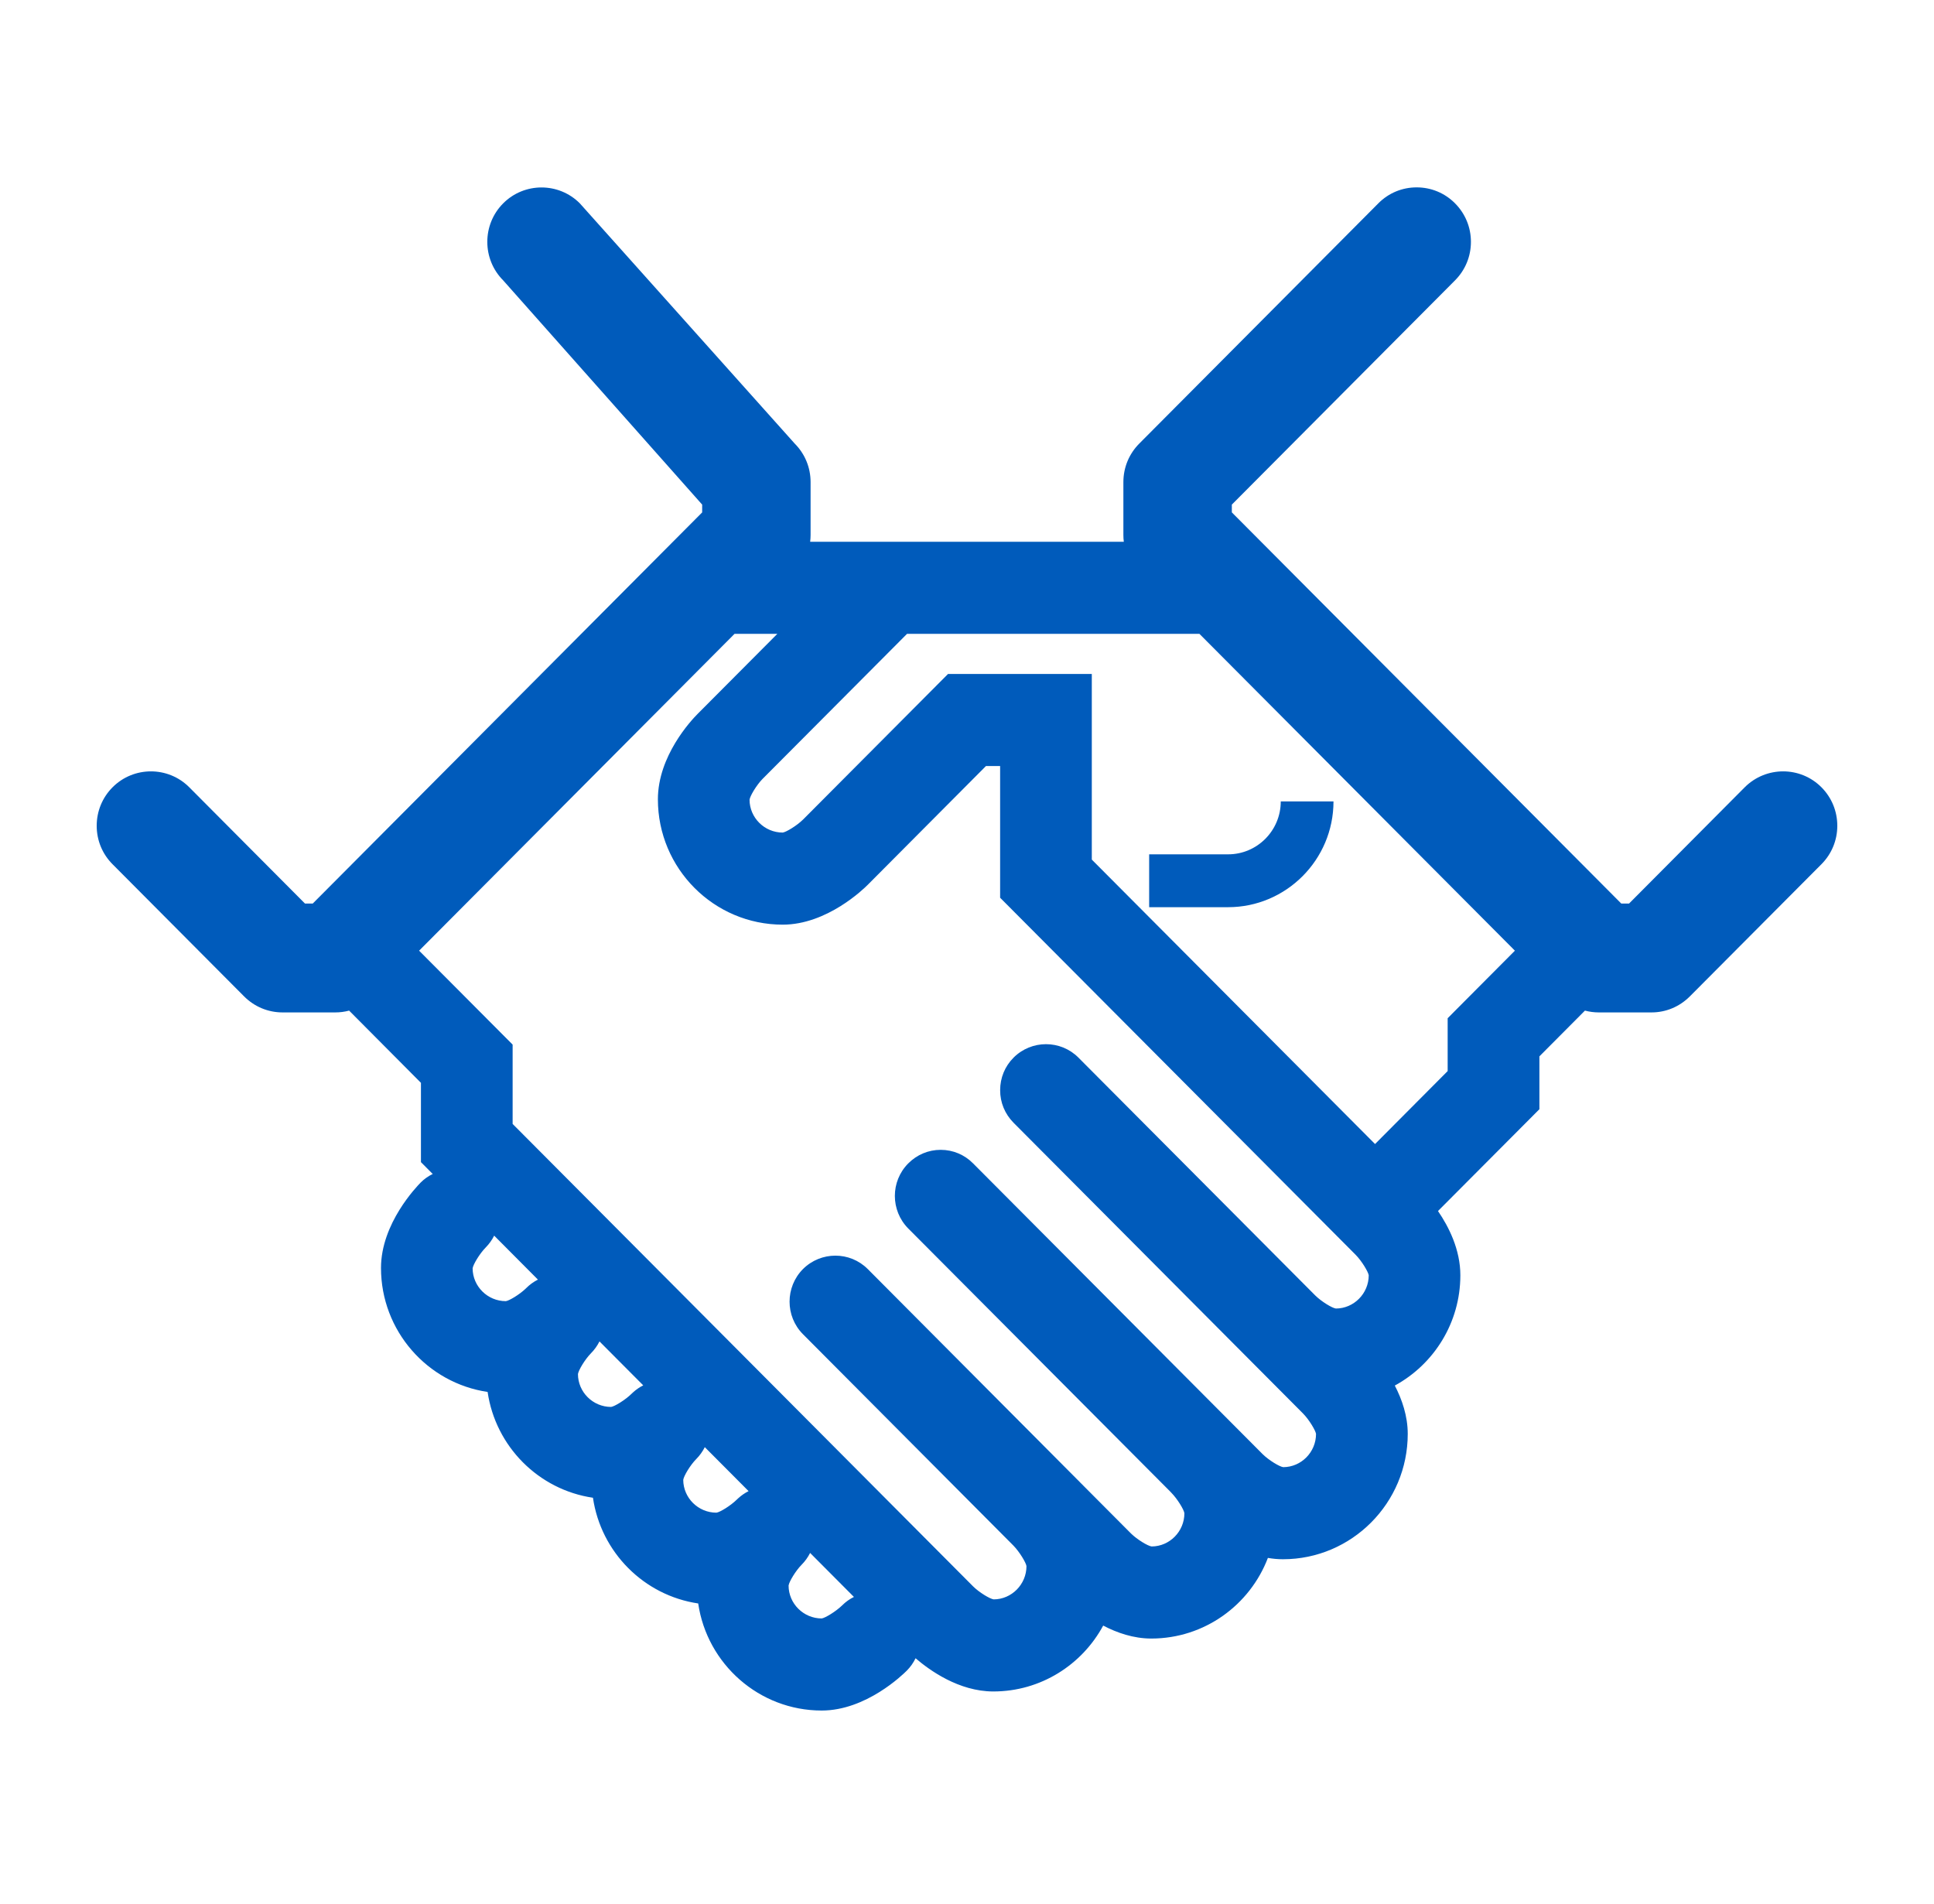 <svg width="64" height="63" viewBox="0 0 64 63" fill="none" xmlns="http://www.w3.org/2000/svg">
<path fill-rule="evenodd" clip-rule="evenodd" d="M52.908 33.5C52.751 33.5 52.597 33.479 52.449 33.44L50.942 34.954V36.703L47.586 40.072C47.944 40.594 48.326 41.35 48.326 42.197C48.326 43.772 47.447 45.145 46.157 45.847C46.394 46.303 46.585 46.854 46.585 47.446C46.585 49.733 44.732 51.594 42.454 51.594C42.285 51.594 42.119 51.578 41.957 51.55C41.362 53.109 39.857 54.218 38.098 54.218C37.509 54.218 36.961 54.027 36.507 53.789C35.807 55.086 34.44 55.969 32.871 55.969C31.731 55.969 30.756 55.265 30.298 54.87C30.226 55.019 30.129 55.158 30.007 55.281C29.876 55.412 28.659 56.6 27.192 56.6C25.119 56.6 23.397 55.058 23.105 53.057C21.309 52.792 19.886 51.363 19.622 49.559C17.824 49.295 16.399 47.864 16.136 46.058C14.143 45.764 12.608 44.036 12.608 41.955C12.608 40.481 13.791 39.262 13.926 39.124C14.042 39.008 14.176 38.915 14.32 38.846L13.93 38.454V35.83L11.553 33.44C11.404 33.48 11.25 33.5 11.092 33.5H9.35C8.87 33.5 8.42 33.311 8.08 32.972L3.726 28.598C3.387 28.259 3.2 27.807 3.2 27.325C3.2 26.845 3.385 26.391 3.726 26.049C4.426 25.349 5.563 25.349 6.262 26.049L10.092 29.897H10.35L23.236 16.955V16.697L16.651 9.277C15.951 8.575 15.951 7.431 16.651 6.729C17.35 6.027 18.491 6.028 19.188 6.729L26.298 14.677C26.637 15.018 26.824 15.47 26.824 15.952V17.702C26.824 17.777 26.819 17.852 26.81 17.926H37.189C37.179 17.852 37.175 17.777 37.175 17.701V15.952C37.175 15.468 37.363 15.016 37.703 14.675L45.612 6.728C45.95 6.387 46.4 6.2 46.88 6.2C47.36 6.2 47.812 6.387 48.15 6.728C48.489 7.069 48.676 7.522 48.676 8.002C48.676 8.484 48.489 8.936 48.15 9.277L40.764 16.697V16.954L53.651 29.897H53.909L57.738 26.049C58.442 25.348 59.577 25.35 60.274 26.049C60.614 26.39 60.8 26.844 60.8 27.324C60.8 27.806 60.612 28.258 60.274 28.597L55.919 32.971C55.577 33.312 55.129 33.5 54.651 33.5H52.908ZM24.308 20.973L13.869 31.457L16.964 34.565V37.19L32.202 52.492C32.404 52.692 32.759 52.907 32.884 52.922C33.475 52.92 33.968 52.427 33.968 51.821C33.953 51.708 33.739 51.35 33.534 51.14L33.518 51.124L26.571 44.147C25.982 43.554 25.98 42.59 26.571 41.993C27.165 41.4 28.126 41.4 28.717 41.993L35.652 48.959C35.663 48.97 35.675 48.981 35.686 48.992L35.707 49.013C35.717 49.023 35.728 49.035 35.74 49.048L37.428 50.743C37.631 50.942 37.986 51.157 38.111 51.171C38.702 51.169 39.194 50.678 39.194 50.071C39.18 49.957 38.967 49.602 38.761 49.392C38.748 49.379 38.735 49.365 38.723 49.352L30.056 40.65C29.465 40.053 29.465 39.089 30.056 38.496C30.343 38.207 30.724 38.047 31.128 38.047H31.13C31.536 38.047 31.916 38.207 32.202 38.496L41.784 48.117C41.987 48.317 42.342 48.532 42.465 48.547C43.058 48.545 43.55 48.054 43.55 47.446C43.534 47.333 43.322 46.975 43.117 46.768L33.54 37.15C33.254 36.861 33.095 36.479 33.097 36.072C33.097 35.664 33.254 35.282 33.542 34.995C34.133 34.404 35.096 34.402 35.687 34.995L43.498 42.839C43.508 42.849 43.518 42.858 43.527 42.868C43.73 43.068 44.083 43.283 44.208 43.298C44.801 43.296 45.294 42.803 45.294 42.197C45.277 42.084 45.065 41.726 44.858 41.517L33.096 29.705V25.348H32.627L28.716 29.277C28.584 29.41 27.369 30.596 25.902 30.596C23.625 30.596 21.771 28.738 21.771 26.449C21.771 25.016 22.866 23.843 23.086 23.622L25.724 20.973H24.308ZM39.691 20.973L50.131 31.457L47.906 33.692V35.441L45.503 37.855L36.13 28.443V22.301H31.372L26.577 27.116C26.369 27.322 26.013 27.535 25.902 27.549C25.297 27.549 24.806 27.056 24.804 26.462C24.82 26.337 25.033 25.98 25.232 25.776L30.016 20.973H39.691ZM24.772 49.34C24.651 49.401 24.536 49.479 24.432 49.574C24.416 49.588 24.399 49.603 24.384 49.619C24.175 49.825 23.821 50.04 23.708 50.053C23.103 50.053 22.612 49.562 22.61 48.967C22.627 48.84 22.837 48.485 23.038 48.281C23.155 48.163 23.251 48.029 23.323 47.885L24.772 49.34ZM26.808 51.385C26.736 51.529 26.641 51.662 26.524 51.779C26.323 51.985 26.112 52.339 26.096 52.465C26.096 53.06 26.589 53.553 27.192 53.553C27.305 53.538 27.661 53.323 27.869 53.12C27.986 53.003 28.118 52.91 28.258 52.841L26.808 51.385ZM19.838 44.386L21.286 45.84C21.165 45.901 21.052 45.978 20.95 46.071C20.932 46.087 20.915 46.104 20.898 46.12C20.691 46.324 20.337 46.539 20.222 46.554C19.619 46.554 19.126 46.061 19.126 45.466C19.143 45.342 19.353 44.986 19.554 44.781C19.672 44.662 19.767 44.528 19.838 44.386ZM17.801 42.341C17.658 42.413 17.526 42.509 17.41 42.625L17.39 42.645C17.181 42.842 16.847 43.041 16.739 43.054C16.133 43.054 15.642 42.562 15.64 41.968C15.657 41.842 15.869 41.486 16.069 41.282C16.187 41.163 16.282 41.029 16.353 40.886L17.801 42.341ZM38.028 30.018H40.641C42.562 30.018 44.128 28.448 44.128 26.519H42.383C42.383 27.483 41.603 28.269 40.641 28.269H38.028V30.018Z" fill="#005BBB"/>
<mask id="mask0" mask-type="alpha" maskUnits="userSpaceOnUse" x="3" y="6" width="58" height="51">
<path fill-rule="evenodd" clip-rule="evenodd" d="M52.908 33.5C52.751 33.5 52.597 33.479 52.449 33.44L50.942 34.954V36.703L47.586 40.072C47.944 40.594 48.326 41.35 48.326 42.197C48.326 43.772 47.447 45.145 46.157 45.847C46.394 46.303 46.585 46.854 46.585 47.446C46.585 49.733 44.732 51.594 42.454 51.594C42.285 51.594 42.119 51.578 41.957 51.55C41.362 53.109 39.857 54.218 38.098 54.218C37.509 54.218 36.961 54.027 36.507 53.789C35.807 55.086 34.44 55.969 32.871 55.969C31.731 55.969 30.756 55.265 30.298 54.87C30.226 55.019 30.129 55.158 30.007 55.281C29.876 55.412 28.659 56.6 27.192 56.6C25.119 56.6 23.397 55.058 23.105 53.057C21.309 52.792 19.886 51.363 19.622 49.559C17.824 49.295 16.399 47.864 16.136 46.058C14.143 45.764 12.608 44.036 12.608 41.955C12.608 40.481 13.791 39.262 13.926 39.124C14.042 39.008 14.176 38.915 14.32 38.846L13.93 38.454V35.83L11.553 33.44C11.404 33.48 11.25 33.5 11.092 33.5H9.35C8.87 33.5 8.42 33.311 8.08 32.972L3.726 28.598C3.387 28.259 3.2 27.807 3.2 27.325C3.2 26.845 3.385 26.391 3.726 26.049C4.426 25.349 5.563 25.349 6.262 26.049L10.092 29.897H10.35L23.236 16.955V16.697L16.651 9.277C15.951 8.575 15.951 7.431 16.651 6.729C17.35 6.027 18.491 6.028 19.188 6.729L26.298 14.677C26.637 15.018 26.824 15.47 26.824 15.952V17.702C26.824 17.777 26.819 17.852 26.81 17.926H37.189C37.179 17.852 37.175 17.777 37.175 17.701V15.952C37.175 15.468 37.363 15.016 37.703 14.675L45.612 6.728C45.95 6.387 46.4 6.2 46.88 6.2C47.36 6.2 47.812 6.387 48.15 6.728C48.489 7.069 48.676 7.522 48.676 8.002C48.676 8.484 48.489 8.936 48.15 9.277L40.764 16.697V16.954L53.651 29.897H53.909L57.738 26.049C58.442 25.348 59.577 25.35 60.274 26.049C60.614 26.39 60.8 26.844 60.8 27.324C60.8 27.806 60.612 28.258 60.274 28.597L55.919 32.971C55.577 33.312 55.129 33.5 54.651 33.5H52.908ZM24.308 20.973L13.869 31.457L16.964 34.565V37.19L32.202 52.492C32.404 52.692 32.759 52.907 32.884 52.922C33.475 52.92 33.968 52.427 33.968 51.821C33.953 51.708 33.739 51.35 33.534 51.14L33.518 51.124L26.571 44.147C25.982 43.554 25.98 42.59 26.571 41.993C27.165 41.4 28.126 41.4 28.717 41.993L35.652 48.959C35.663 48.97 35.675 48.981 35.686 48.992L35.707 49.013C35.717 49.023 35.728 49.035 35.74 49.048L37.428 50.743C37.631 50.942 37.986 51.157 38.111 51.171C38.702 51.169 39.194 50.678 39.194 50.071C39.18 49.957 38.967 49.602 38.761 49.392C38.748 49.379 38.735 49.365 38.723 49.352L30.056 40.65C29.465 40.053 29.465 39.089 30.056 38.496C30.343 38.207 30.724 38.047 31.128 38.047H31.13C31.536 38.047 31.916 38.207 32.202 38.496L41.784 48.117C41.987 48.317 42.342 48.532 42.465 48.547C43.058 48.545 43.55 48.054 43.55 47.446C43.534 47.333 43.322 46.975 43.117 46.768L33.54 37.15C33.254 36.861 33.095 36.479 33.097 36.072C33.097 35.664 33.254 35.282 33.542 34.995C34.133 34.404 35.096 34.402 35.687 34.995L43.498 42.839C43.508 42.849 43.518 42.858 43.527 42.868C43.73 43.068 44.083 43.283 44.208 43.298C44.801 43.296 45.294 42.803 45.294 42.197C45.277 42.084 45.065 41.726 44.858 41.517L33.096 29.705V25.348H32.627L28.716 29.277C28.584 29.41 27.369 30.596 25.902 30.596C23.625 30.596 21.771 28.738 21.771 26.449C21.771 25.016 22.866 23.843 23.086 23.622L25.724 20.973H24.308ZM39.691 20.973L50.131 31.457L47.906 33.692V35.441L45.503 37.855L36.13 28.443V22.301H31.372L26.577 27.116C26.369 27.322 26.013 27.535 25.902 27.549C25.297 27.549 24.806 27.056 24.804 26.462C24.82 26.337 25.033 25.98 25.232 25.776L30.016 20.973H39.691ZM24.772 49.34C24.651 49.401 24.536 49.479 24.432 49.574C24.416 49.588 24.399 49.603 24.384 49.619C24.175 49.825 23.821 50.04 23.708 50.053C23.103 50.053 22.612 49.562 22.61 48.967C22.627 48.84 22.837 48.485 23.038 48.281C23.155 48.163 23.251 48.029 23.323 47.885L24.772 49.34ZM26.808 51.385C26.736 51.529 26.641 51.662 26.524 51.779C26.323 51.985 26.112 52.339 26.096 52.465C26.096 53.06 26.589 53.553 27.192 53.553C27.305 53.538 27.661 53.323 27.869 53.12C27.986 53.003 28.118 52.91 28.258 52.841L26.808 51.385ZM19.838 44.386L21.286 45.84C21.165 45.901 21.052 45.978 20.95 46.071C20.932 46.087 20.915 46.104 20.898 46.12C20.691 46.324 20.337 46.539 20.222 46.554C19.619 46.554 19.126 46.061 19.126 45.466C19.143 45.342 19.353 44.986 19.554 44.781C19.672 44.662 19.767 44.528 19.838 44.386ZM17.801 42.341C17.658 42.413 17.526 42.509 17.41 42.625L17.39 42.645C17.181 42.842 16.847 43.041 16.739 43.054C16.133 43.054 15.642 42.562 15.64 41.968C15.657 41.842 15.869 41.486 16.069 41.282C16.187 41.163 16.282 41.029 16.353 40.886L17.801 42.341ZM38.028 30.018H40.641C42.562 30.018 44.128 28.448 44.128 26.519H42.383C42.383 27.483 41.603 28.269 40.641 28.269H38.028V30.018Z" fill="white"/>
</mask>
<g mask="url(#mask0)">
</g>
</svg>
